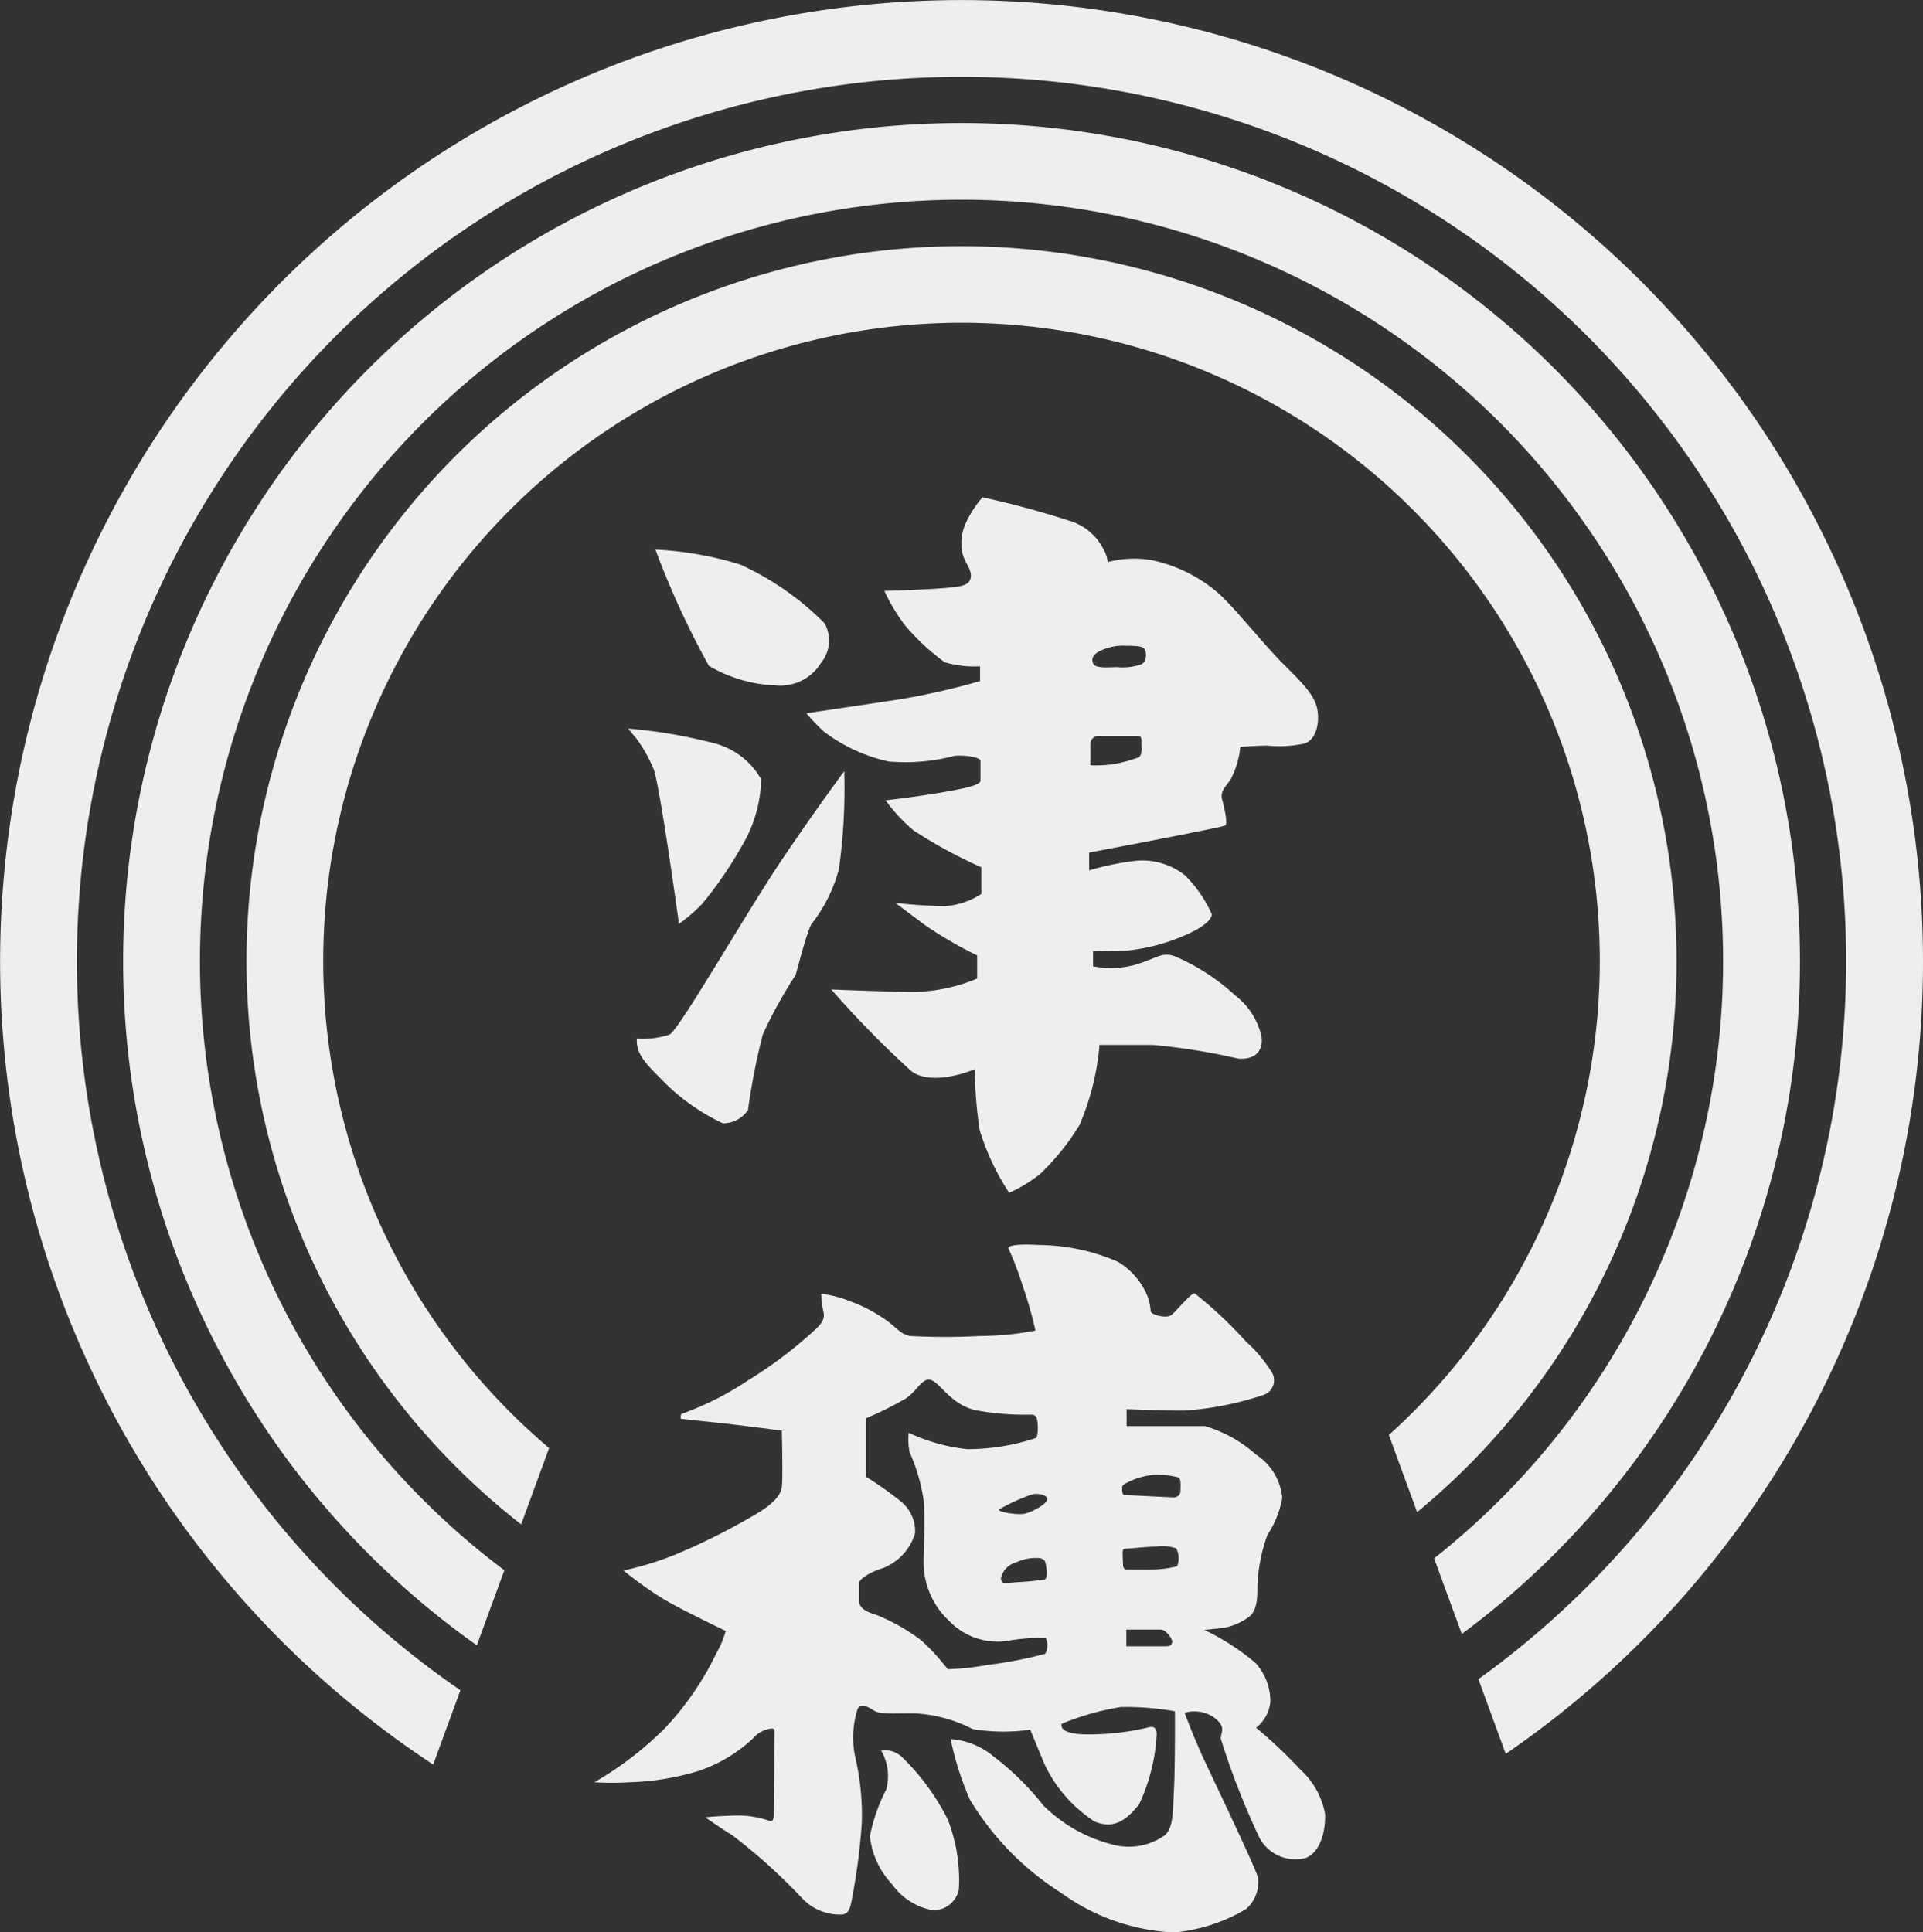 <svg xmlns="http://www.w3.org/2000/svg" width="52.121" height="52.379" viewBox="0 0 52.121 52.379">
  <rect x="0" y="0" width="52.121" height="52.379" fill="#333333" stroke="none"/>
  <g id="グループ_1669" data-name="グループ 1669" transform="translate(22294 8583)">
    <g id="グループ_55" data-name="グループ 55" transform="translate(-22293.998 -8583.004)">
      <path id="パス_3683" data-name="パス 3683" d="M1266.972,295.4a19.38,19.38,0,1,0-31.316,15.268l.758-2.069a17.3,17.3,0,1,1,22.761-.354l.766,2.09a19.339,19.339,0,0,0,7.031-14.935Z" transform="translate(-1221.533 -269.342)" fill="#eee"/>
      <path id="パス_3684" data-name="パス 3684" d="M1247.531,272.616a22.724,22.724,0,1,0-35.862,18.544l.746-2.035a20.642,20.642,0,1,1,25.2-.322l.751,2.049A22.69,22.69,0,0,0,1247.531,272.616Z" transform="translate(-1198.747 -246.556)" fill="#eee"/>
      <path id="パス_3685" data-name="パス 3685" d="M1228.146,249.9a26.059,26.059,0,1,0-40.38,21.773l.738-2.014a23.977,23.977,0,1,1,27.591-.3l.742,2.024a26.03,26.03,0,0,0,11.309-21.483Z" transform="translate(-1176.027 -223.837)" fill="#eee"/>
    </g>
    <path id="パス_3686" data-name="パス 3686" d="M1318.017,343.929a3.865,3.865,0,0,1-1.757-.527,23.059,23.059,0,0,1-1.45-3.152,9.272,9.272,0,0,1,2.3.406,7.717,7.717,0,0,1,2.285,1.593.96.96,0,0,1-.1,1.076,1.294,1.294,0,0,1-1.278.6Z" transform="translate(-23591.045 -8908.352)" fill="#eee"/>
    <path id="パス_3687" data-name="パス 3687" d="M1310.434,383.472s-.527-3.833-.692-4.207a3.923,3.923,0,0,0-.483-.846c-.11-.121-.2-.242-.2-.242a13.65,13.65,0,0,1,2.263.381,2.055,2.055,0,0,1,1.34.992,3.683,3.683,0,0,1-.538,1.834,10.5,10.5,0,0,1-1.066,1.549,4.625,4.625,0,0,1-.624.539Z" transform="translate(-23586.031 -8941.427)" fill="#eee"/>
    <path id="パス_3688" data-name="パス 3688" d="M1310.853,394.437a2.337,2.337,0,0,0,.889-.11c.264-.143,2.1-3.339,3.032-4.723s1.7-2.416,1.7-2.416a15.929,15.929,0,0,1-.143,2.647,4.171,4.171,0,0,1-.758,1.516c-.165.373-.351,1.153-.417,1.362a12.4,12.4,0,0,0-.89,1.615,17.965,17.965,0,0,0-.4,2.043.814.814,0,0,1-.681.362,5.641,5.641,0,0,1-1.692-1.219C1311.05,395.074,1310.831,394.822,1310.853,394.437Z" transform="translate(-23587.592 -8949.283)" fill="#eee"/>
    <path id="パス_3689" data-name="パス 3689" d="M1360.582,334.913c-.077-.384-.417-.714-.944-1.241s-1.351-1.571-1.769-1.922a4.036,4.036,0,0,0-1.779-.868,2.791,2.791,0,0,0-1.186.055.857.857,0,0,0-.121-.362,1.525,1.525,0,0,0-.813-.725,24.423,24.423,0,0,0-2.46-.67,2.974,2.974,0,0,0-.428.648,1.309,1.309,0,0,0-.121.835c.044.264.275.483.231.692s-.209.242-.714.286-1.626.077-1.626.077a4.948,4.948,0,0,0,.56.934,6.068,6.068,0,0,0,1.076,1,2.839,2.839,0,0,0,.956.11v.4a19.413,19.413,0,0,1-2.208.5c-1.021.154-2.5.373-2.5.373a5.723,5.723,0,0,0,.472.494,4.526,4.526,0,0,0,1.758.813,5.208,5.208,0,0,0,1.79-.154c.275-.022.7.033.7.143v.527c0,.11-.286.187-.955.307s-1.615.231-1.615.231a4.445,4.445,0,0,0,.769.824,13.219,13.219,0,0,0,1.823.989v.725a2.086,2.086,0,0,1-.967.329,13.462,13.462,0,0,1-1.362-.088l.8.6a11.077,11.077,0,0,0,1.417.824v.626a4.639,4.639,0,0,1-1.647.362c-.835,0-2.307-.066-2.307-.066a26.934,26.934,0,0,0,2.175,2.219c.582.428,1.714-.055,1.714-.055a12.112,12.112,0,0,0,.132,1.648,6.652,6.652,0,0,0,.8,1.7,3.8,3.8,0,0,0,.846-.516,6.477,6.477,0,0,0,1.065-1.329,6.962,6.962,0,0,0,.538-2.164h1.439a17.223,17.223,0,0,1,2.328.373c.494.033.67-.253.626-.593a1.949,1.949,0,0,0-.714-1.12,5.708,5.708,0,0,0-1.647-1.065c-.351-.121-.472.055-1.054.231a2.51,2.51,0,0,1-1.153.044v-.417s.681-.011.945-.011a5.3,5.3,0,0,0,1.516-.4c.549-.23.758-.45.758-.582a3.468,3.468,0,0,0-.725-1.054,1.869,1.869,0,0,0-1.3-.4,7.481,7.481,0,0,0-1.3.264v-.483s3.614-.681,3.691-.736-.044-.538-.088-.714.044-.286.231-.527a2.48,2.48,0,0,0,.264-.89s.494-.033.725-.033a3.243,3.243,0,0,0,1.01-.055C1360.549,335.759,1360.659,335.3,1360.582,334.913Zm-4.844,1.318a3.885,3.885,0,0,1-.659.181,3.472,3.472,0,0,1-.643.033v-.577a.208.208,0,0,1,.214-.214h1.1c.083,0,.066.132.066.214s.03.314-.077.364Zm.09-2.529a1.515,1.515,0,0,1-.667.082c-.222,0-.609.049-.659-.115-.026-.087-.033-.189.148-.3a1.439,1.439,0,0,1,.758-.165c.346,0,.478.025.511.115s.042.309-.09.381Z" transform="translate(-23618.881 -8898.7)" fill="#eee"/>
    <path id="パス_3690" data-name="パス 3690" d="M1360.509,594.546a1.39,1.39,0,0,1,.14,1.054,4.807,4.807,0,0,0-.445,1.269,2.264,2.264,0,0,0,.6,1.3,1.731,1.731,0,0,0,1.112.708.708.708,0,0,0,.7-.56,4.538,4.538,0,0,0-.3-1.9,6.256,6.256,0,0,0-1.219-1.672.68.68,0,0,0-.588-.2Z" transform="translate(-23630.627 -9130.094)" fill="#eee"/>
    <path id="パス_3691" data-name="パス 3691" d="M1321.755,502.851a2.153,2.153,0,0,0-.684-1.219,12.79,12.79,0,0,0-1.186-1.12,1.018,1.018,0,0,0,.387-.7,1.548,1.548,0,0,0-.4-1.054,6.373,6.373,0,0,0-1.392-.9s.371-.033.544-.058a1.619,1.619,0,0,0,.659-.288c.247-.173.239-.585.239-.865a4.536,4.536,0,0,1,.272-1.367,2.639,2.639,0,0,0,.4-1,1.569,1.569,0,0,0-.717-1.178,3.573,3.573,0,0,0-1.376-.766h-2.125v-.461s.816.041,1.557.041a8.57,8.57,0,0,0,2.159-.428.42.42,0,0,0,.239-.577,3.779,3.779,0,0,0-.717-.865,11.7,11.7,0,0,0-1.392-1.31c-.1-.017-.511.5-.642.593s-.535-.008-.552-.107a1.524,1.524,0,0,0-.091-.42,1.949,1.949,0,0,0-.8-.923,5.453,5.453,0,0,0-2.142-.453c-.667-.041-.873.033-.815.107a8.994,8.994,0,0,1,.379,1,11,11,0,0,1,.346,1.211,7.865,7.865,0,0,1-1.491.148,17.716,17.716,0,0,1-1.919,0c-.239-.066-.272-.14-.535-.354a4.078,4.078,0,0,0-1.112-.6,2.842,2.842,0,0,0-.75-.189,2.591,2.591,0,0,0,.057.47c.049.189-.025.321-.214.494a11.627,11.627,0,0,1-1.829,1.384,8.142,8.142,0,0,1-1.779.9c-.066.008-.041.14-.041.14s.519.058,1,.107,1.738.214,1.738.214.033,1.293,0,1.532-.272.478-.692.725a17.6,17.6,0,0,1-1.928.989,8.383,8.383,0,0,1-1.672.544,10.086,10.086,0,0,0,1.071.766c.5.3,1.7.873,1.7.873a2.51,2.51,0,0,1-.247.593,8.031,8.031,0,0,1-1.4,2.043,9.2,9.2,0,0,1-1.911,1.466,7.833,7.833,0,0,0,.964,0,7.029,7.029,0,0,0,1.878-.313,4.046,4.046,0,0,0,1.483-.9c.173-.214.56-.3.56-.2s-.025,2.084-.025,2.208.016.28-.107.255a2.557,2.557,0,0,0-.824-.148c-.461,0-.923.049-.923.049s.3.214.75.5a15.458,15.458,0,0,1,1.87,1.689,1.4,1.4,0,0,0,1.1.445c.14-.033.2-.1.255-.428a17.033,17.033,0,0,0,.264-2.018,6.844,6.844,0,0,0-.181-1.845,2.589,2.589,0,0,1,.057-1.244c.058-.206.272-.115.445,0s.478.082,1.1.082a3.876,3.876,0,0,1,1.59.428,5.182,5.182,0,0,0,1.557.016l.371.9a3.755,3.755,0,0,0,1.376,1.59c.544.222.873-.066,1.2-.461a5.083,5.083,0,0,0,.478-1.878c.008-.124-.025-.272-.222-.214a6.877,6.877,0,0,1-1.714.189c-.766-.016-.634-.288-.634-.288a7.176,7.176,0,0,1,1.6-.453,7.592,7.592,0,0,1,1.466.115s.008,1.433-.025,2.1-.017,1.046-.247,1.26a1.68,1.68,0,0,1-1.409.255,4.072,4.072,0,0,1-1.886-1.063,7.473,7.473,0,0,0-1.359-1.335,2,2,0,0,0-1.153-.461,8.142,8.142,0,0,0,.527,1.648,7.714,7.714,0,0,0,2.471,2.521,5.652,5.652,0,0,0,3.056,1.071,4.631,4.631,0,0,0,1.952-.634.979.979,0,0,0,.329-.84c-.041-.214-1.1-2.43-1.433-3.139s-.56-1.343-.56-1.343a.949.949,0,0,1,.791.124c.354.264.189.4.189.577a20.52,20.52,0,0,0,1.063,2.718,1.109,1.109,0,0,0,1.236.519C1321.648,503.881,1321.772,503.263,1321.755,502.851Zm-7.537-8.51c-.041.124-.371.3-.577.362s-.865-.058-.7-.124a5.434,5.434,0,0,1,.89-.4C1314.045,494.152,1314.259,494.218,1314.218,494.341Zm-.058,2.15a7.075,7.075,0,0,1-.733.074c-.222.016-.4.041-.42,0a.154.154,0,0,1-.025-.157.569.569,0,0,1,.4-.379,1.242,1.242,0,0,1,.651-.115c.14.041.14.091.165.239S1314.218,496.466,1314.16,496.491Zm0,2.018a11.334,11.334,0,0,1-1.557.3,7,7,0,0,1-1.079.115,5.431,5.431,0,0,0-.717-.783,5.181,5.181,0,0,0-1.244-.7c-.288-.082-.437-.2-.437-.362v-.494c0-.091.255-.28.643-.4a1.462,1.462,0,0,0,.873-.947,1.037,1.037,0,0,0-.4-.873,9.388,9.388,0,0,0-.931-.659v-1.582a9.625,9.625,0,0,0,1.063-.527c.346-.222.478-.634.741-.494s.544.676,1.2.807a7.262,7.262,0,0,0,1.425.115c.091,0,.124-.008.181.058s.074.527-.008.577a5.935,5.935,0,0,1-1.854.3,4.939,4.939,0,0,1-1.59-.445,1.767,1.767,0,0,0,.025.527,4.9,4.9,0,0,1,.379,1.293c.049.577,0,1.335,0,1.623a2.181,2.181,0,0,0,.7,1.664,1.808,1.808,0,0,0,1.565.535,5.427,5.427,0,0,1,1.03-.082C1314.234,498.089,1314.259,498.419,1314.16,498.509Zm3.32-.206h-1.112v-.453h.939c.115,0,.272.2.3.3a.121.121,0,0,1-.127.15Zm.264-2.167a3.144,3.144,0,0,1-.84.087h-.544c-.049,0-.082-.066-.082-.132s-.008-.112-.008-.211-.025-.222.066-.222.511-.049.849-.058a1.161,1.161,0,0,1,.535.049.588.588,0,0,1,.023.488Zm.091-2.043a.174.174,0,0,1-.173.173c-.107,0-1.359-.066-1.359-.066-.049-.017-.049-.124-.049-.2s.082-.107.2-.165a1.956,1.956,0,0,1,.667-.181,2.287,2.287,0,0,1,.667.074c.071.053.046.284.046.366Z" transform="translate(-23579.84 -9036.677)" fill="#eee"/>
  </g>
</svg>

